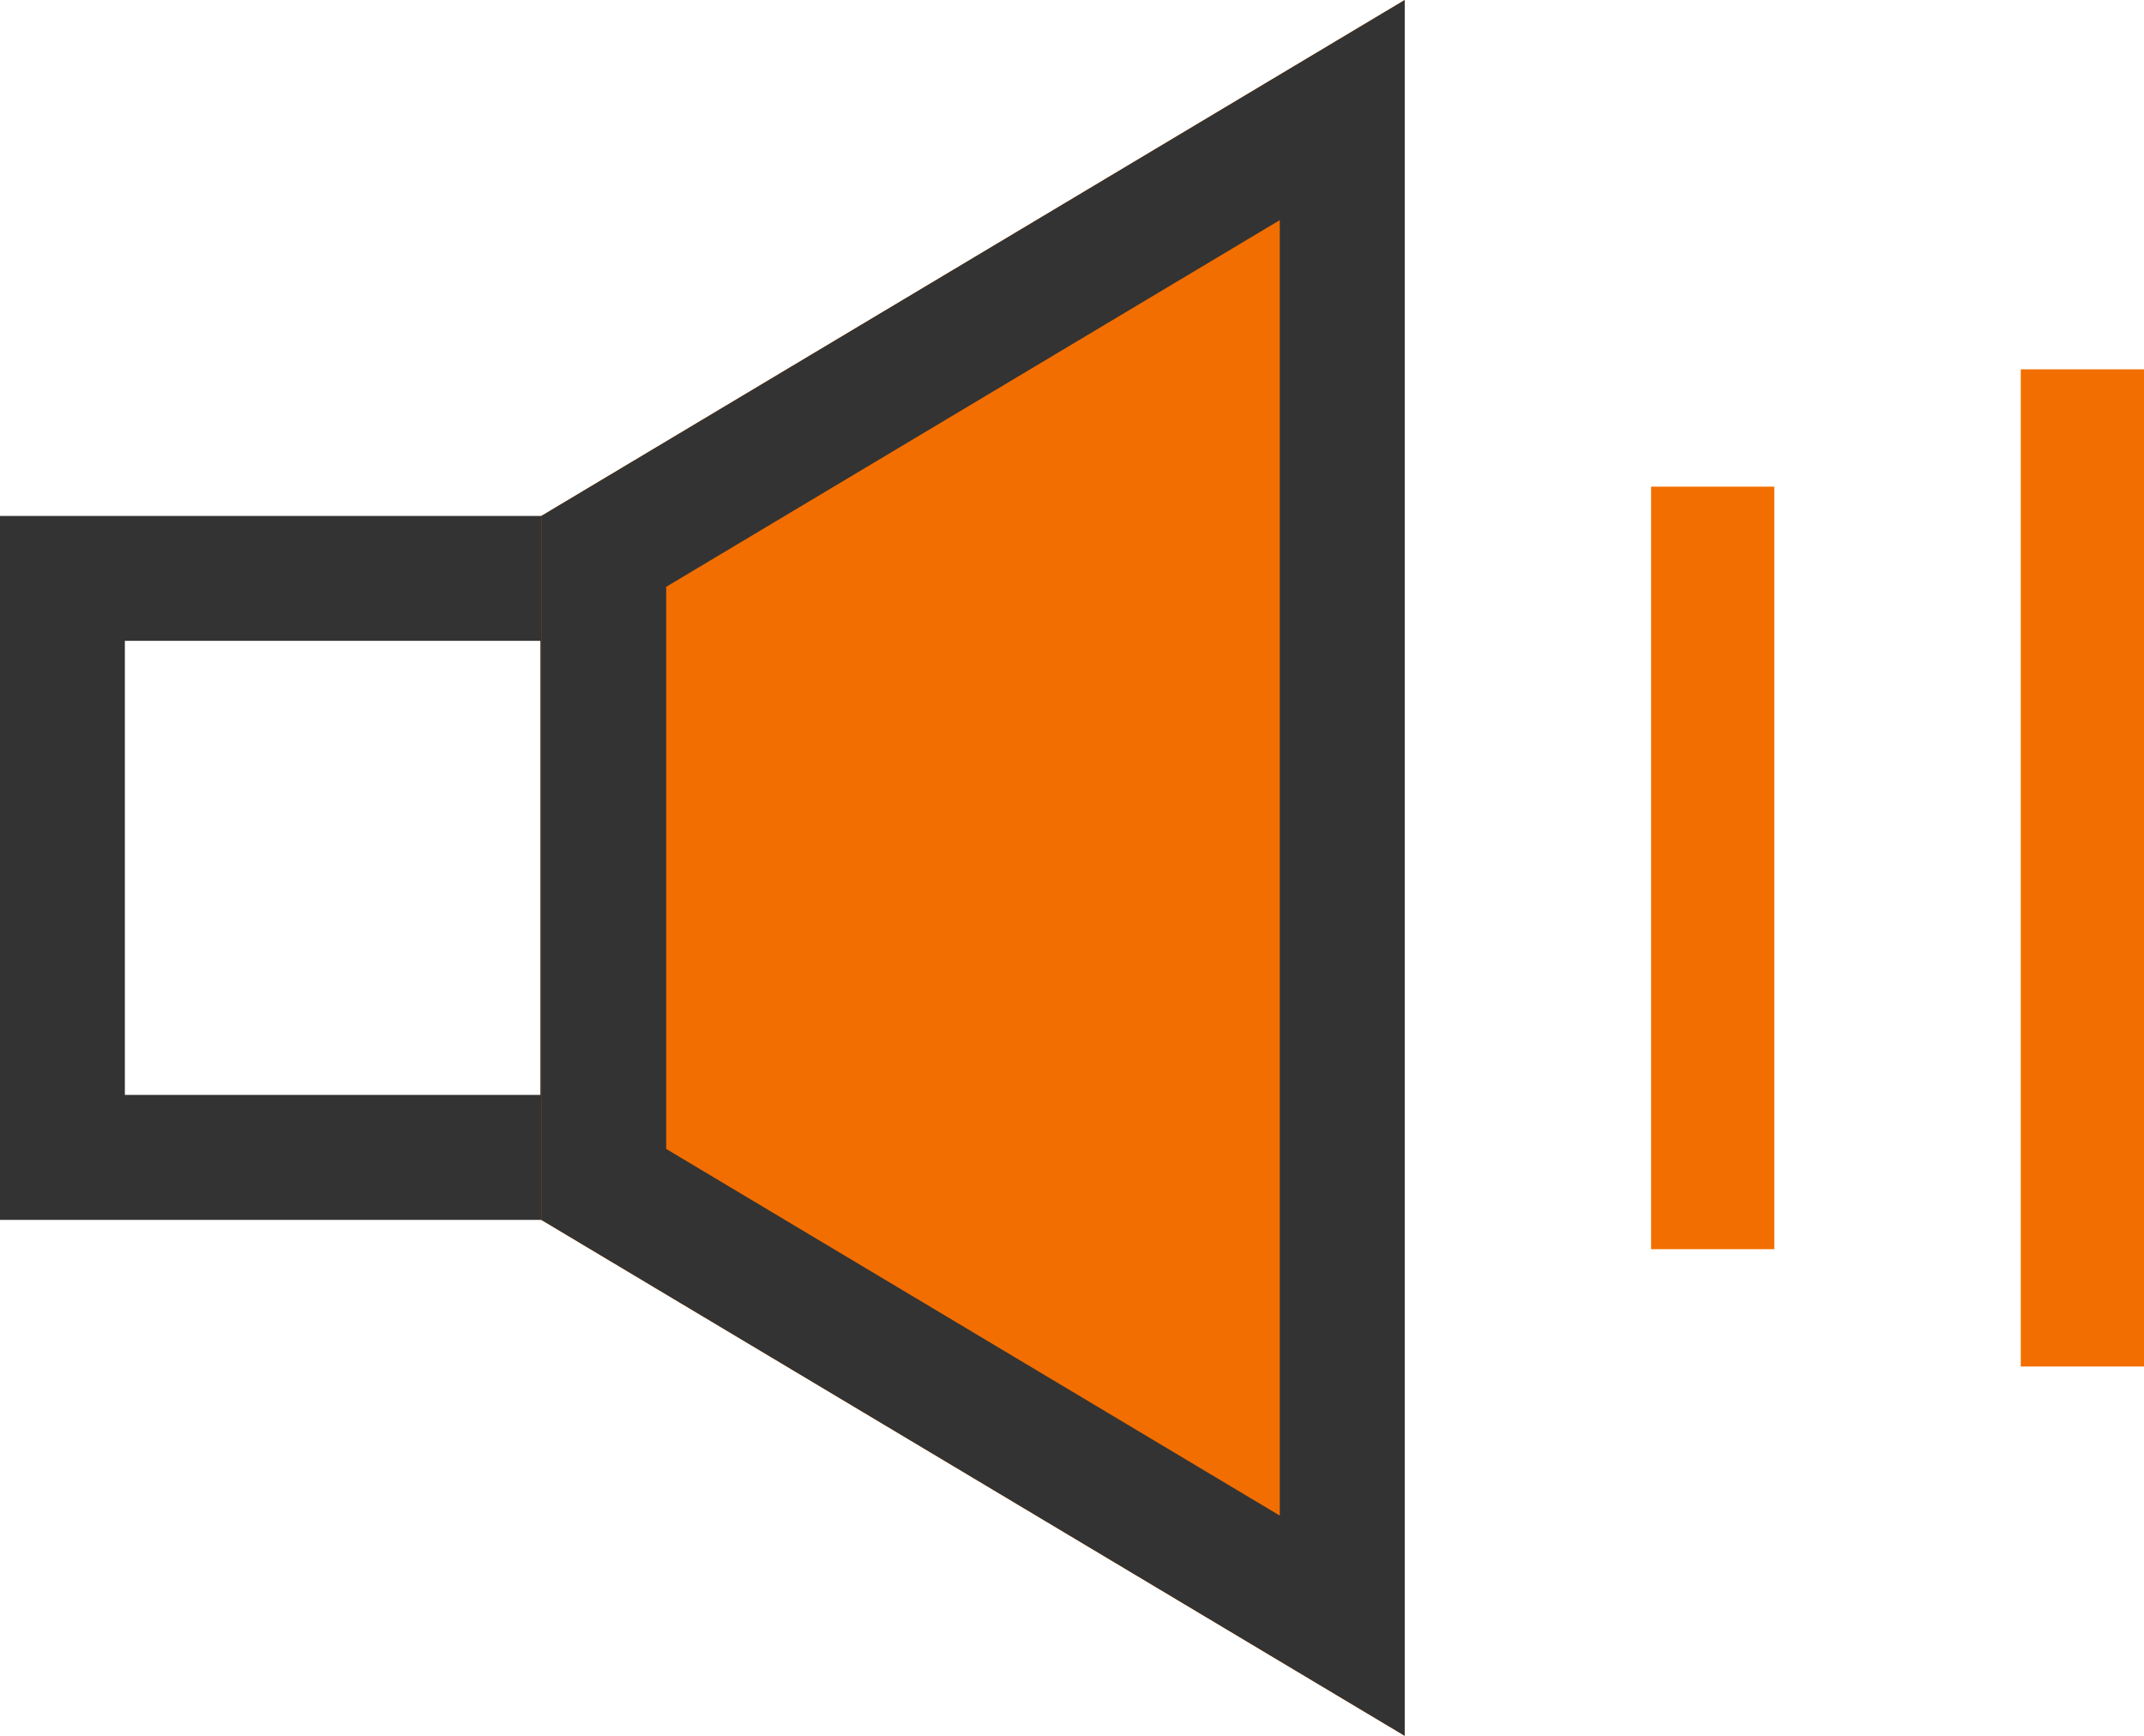 <?xml version="1.0" encoding="UTF-8"?>
<svg width="21px" height="17px" viewBox="0 0 21 17" version="1.1" xmlns="http://www.w3.org/2000/svg" xmlns:xlink="http://www.w3.org/1999/xlink">
    <title>编组 5</title>
    <g id="页面-1" stroke="none" stroke-width="1" fill="none" fill-rule="evenodd">
        <g id="1-首页" transform="translate(-1489, -1384)">
            <g id="编组-5" transform="translate(1489, 1384)">
                <path d="M6.517,5.053 L6.517,11.947 L0,11.947 L0,5.053 L6.517,5.053 Z M5.293,6.276 L1.223,6.276 L1.223,10.723 L5.293,10.723 L5.293,6.276 Z" id="矩形" fill="#333333" fill-rule="nonzero"></path>
                <polygon id="矩形备份-17" fill="#F26E00" points="5.302 5.053 13.759 -7.27211563e-19 13.759 17 5.302 11.947"></polygon>
                <path d="M13.759,0 L13.759,17 L5.302,11.947 L5.302,5.053 L13.759,0 Z M12.535,2.156 L6.525,5.747 L6.525,11.252 L12.535,14.843 L12.535,2.156 Z" id="矩形备份-17" fill="#333333" fill-rule="nonzero"></path>
                <rect id="矩形" fill="#F26E00" x="16.172" y="4.766" width="1.207" height="7.468"></rect>
                <rect id="矩形备份-18" fill="#F26E00" x="19.793" y="3.617" width="1.207" height="9.766"></rect>
            </g>
        </g>
    </g>
</svg>